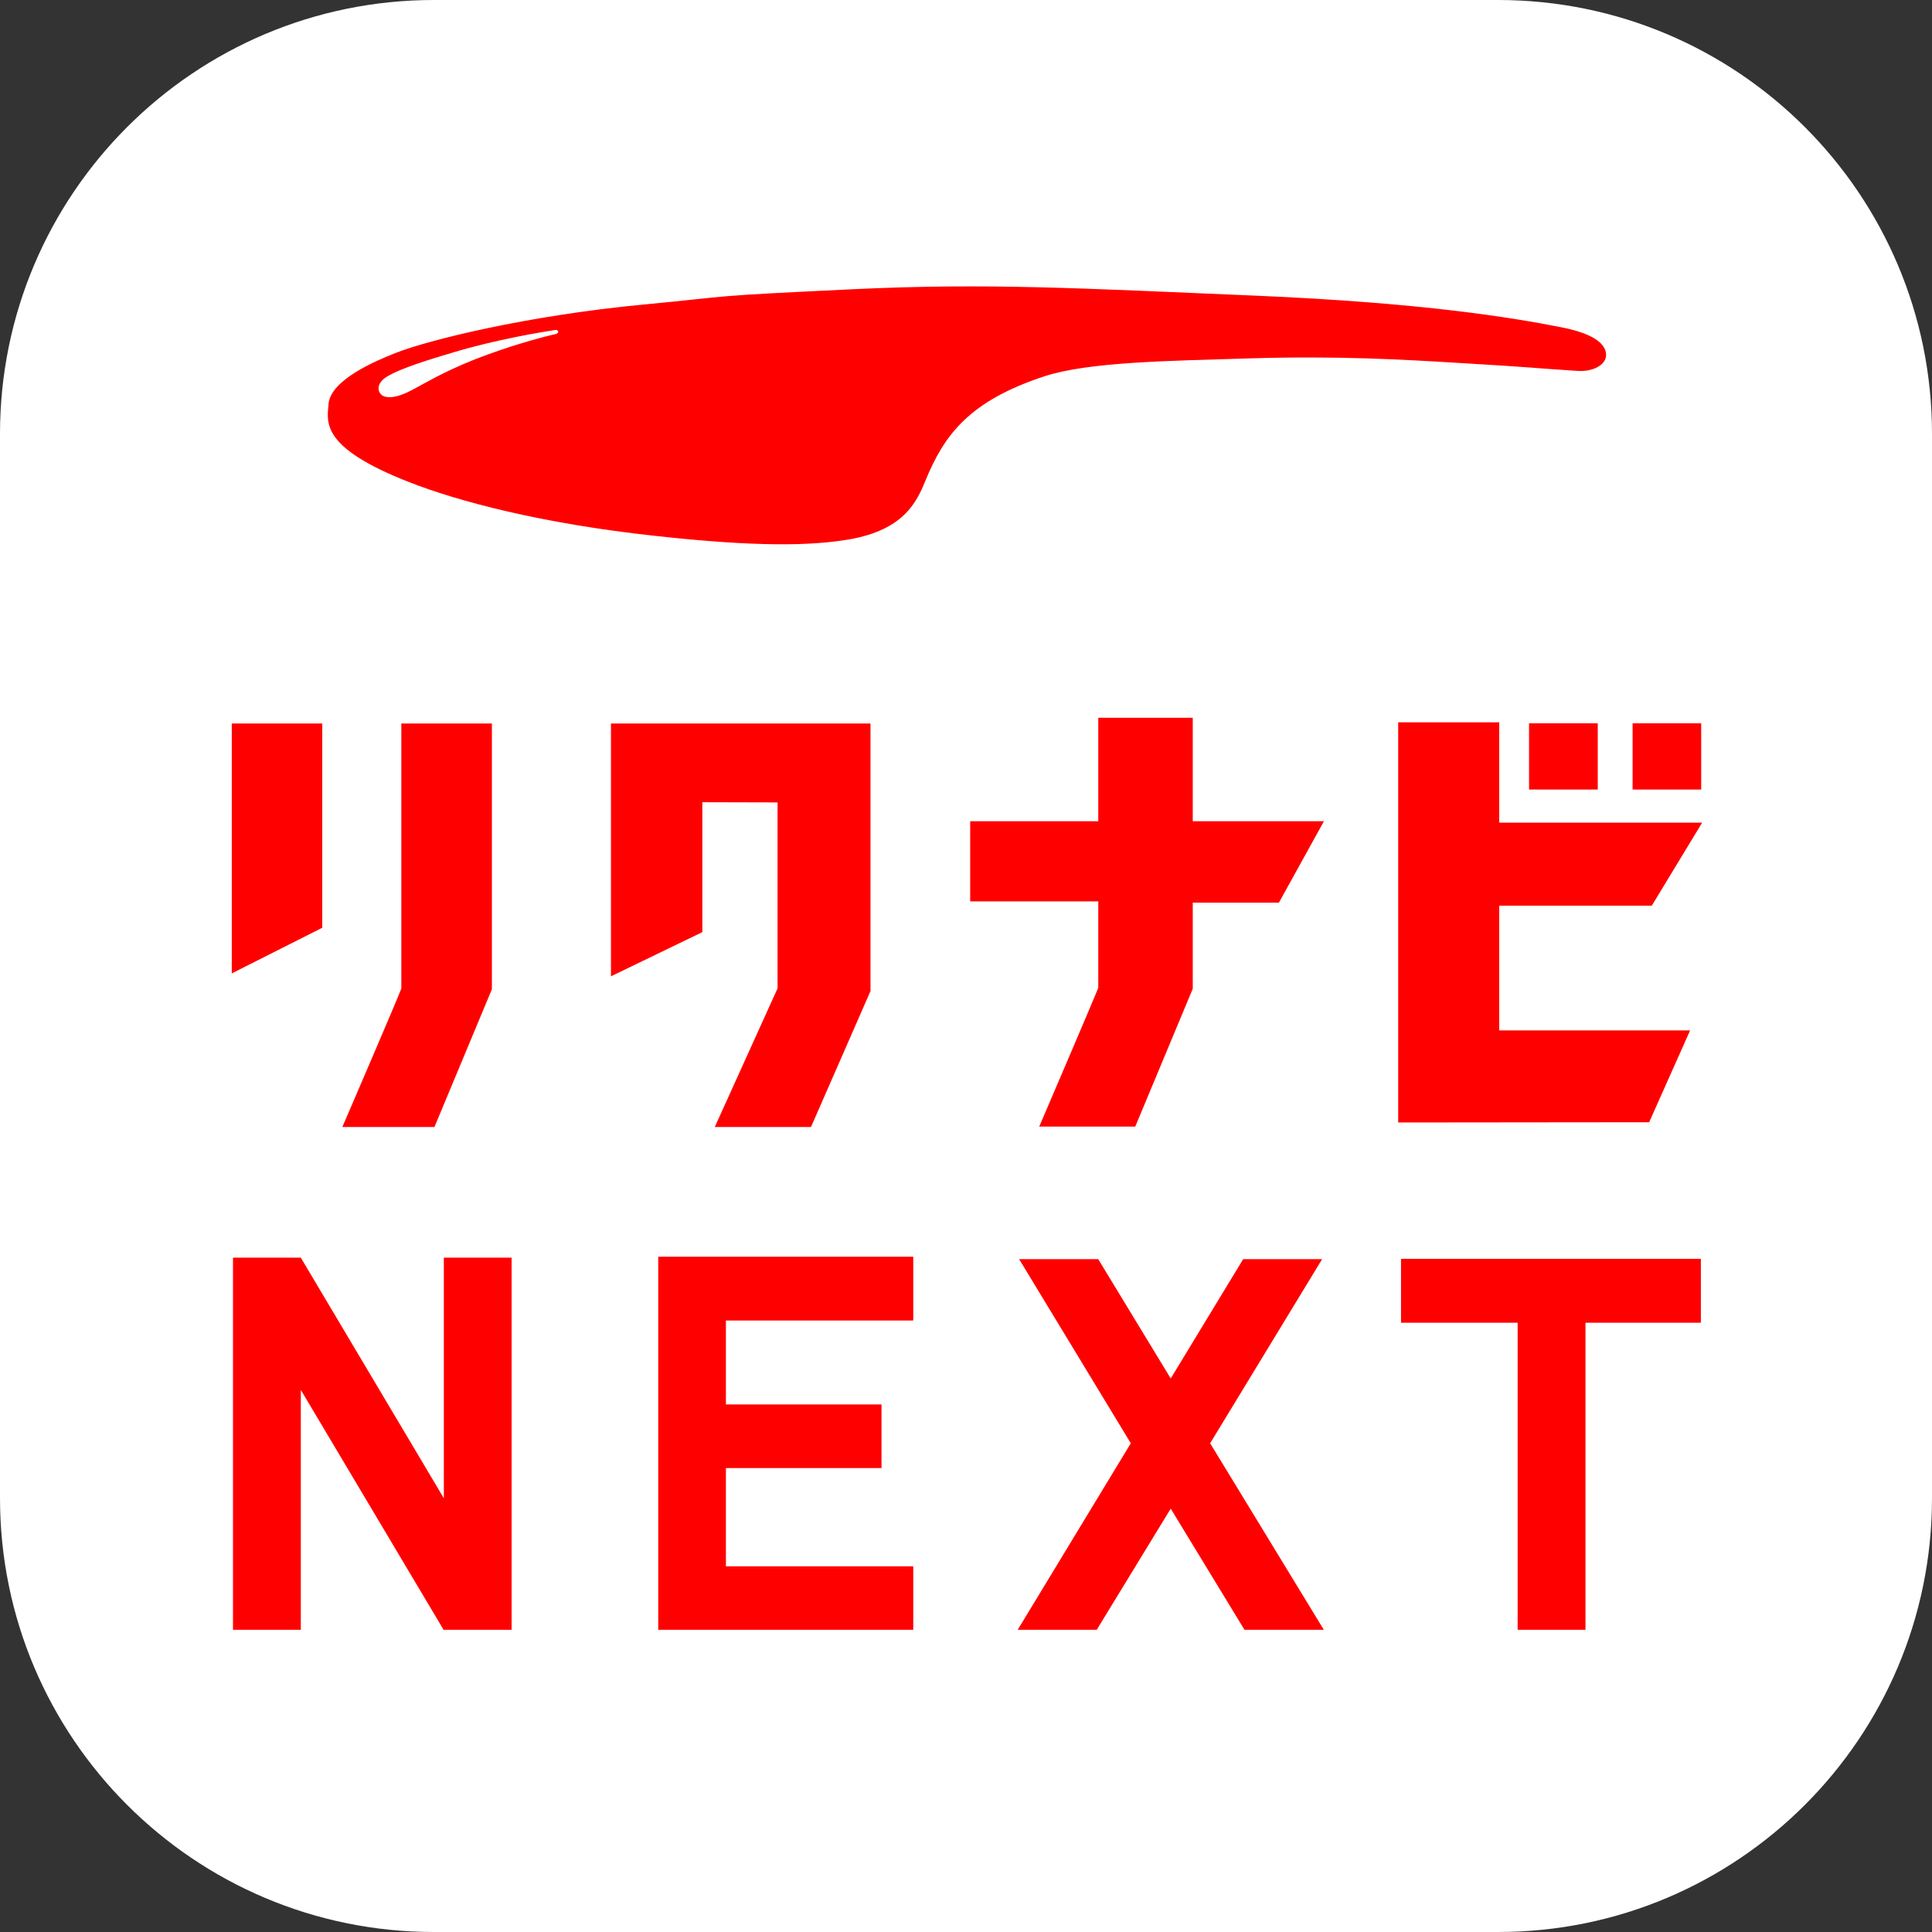 <?xml version="1.0" encoding="UTF-8"?>
<svg width="30px" height="30px" viewBox="0 0 30 30" version="1.1" xmlns="http://www.w3.org/2000/svg" xmlns:xlink="http://www.w3.org/1999/xlink">
    <rect x="0" y="0" width="30" height="30" fill="#333333" stroke="none"/>
    <!-- Generator: Sketch 63.1 (92452) - https://sketch.com -->
    <title>appicon</title>
    <desc>Created with Sketch.</desc>
    <g id="rnn_app_dl_chat" stroke="none" stroke-width="1" fill="none" fill-rule="evenodd">
        <g id="pc_knowhow_sidebar_appdl" transform="translate(-911, -587)">
            <g id="Sidebar" transform="translate(890, 573)">
                <g id="App" transform="translate(10, 0)">
                    <g id="Title">
                        <g id="appicon" transform="translate(11, 14)">
                            <path d="M23.262,0 L6.738,0 C3.017,0 -2.9296875e-06,3.017 -2.9296875e-06,6.738 L-2.9296875e-06,23.262 C-2.9296875e-06,26.983 3.017,30 6.738,30 L23.262,30 C26.983,30 30,26.983 30,23.262 L30,6.738 C30,3.017 26.983,0 23.262,0" id="Fill-1" fill="#FFFFFF"></path>
                            <path d="M8.632,5.186 C8.348,5.252 7.889,5.38 7.377,5.579 C6.841,5.792 6.552,5.98 6.368,6.071 C6.276,6.118 6.088,6.202 5.961,6.153 C5.868,6.118 5.819,5.969 6.001,5.853 C6.219,5.717 6.69,5.576 7.052,5.468 C7.691,5.276 8.39,5.159 8.62,5.124 C8.675,5.115 8.688,5.172 8.632,5.186 L8.632,5.186 Z M19.399,5.565 C20.776,5.523 21.786,5.583 22.627,5.634 C23.854,5.706 23.783,5.714 24.491,5.759 C24.73,5.777 24.927,5.67 24.939,5.527 C24.95,5.367 24.792,5.189 24.249,5.083 C23.485,4.932 22.096,4.701 19.474,4.59 C16.765,4.476 15.336,4.393 13.268,4.49 C10.894,4.603 11.469,4.588 9.994,4.729 C8.189,4.899 6.638,5.283 6.138,5.483 C5.825,5.606 5.134,5.901 5.102,6.271 C5.078,6.557 4.972,6.946 6.35,7.485 C7.109,7.784 8.411,8.131 10.192,8.323 C11.743,8.493 12.59,8.478 13.197,8.374 C14.033,8.224 14.233,7.799 14.369,7.466 C14.66,6.758 15.041,6.229 16.224,5.841 C16.916,5.618 18.149,5.604 19.399,5.565 L19.399,5.565 Z M26.244,16 L23.28,16 L23.28,14.063 L25.649,14.063 L26.431,12.774 L23.28,12.774 L23.28,11.216 L21.711,11.216 L21.711,17.43 L25.608,17.426 L26.244,16 Z M23.743,12.26 L24.81,12.26 L24.81,11.231 L23.743,11.231 L23.743,12.26 Z M25.351,12.26 L26.416,12.26 L26.416,11.231 L25.351,11.231 L25.351,12.26 Z M11.099,17.5 L12.593,17.5 L13.517,15.389 L13.517,11.234 L9.487,11.234 L9.487,15.16 L10.906,14.474 L10.906,12.457 L12.074,12.46 L12.074,15.347 L11.099,17.5 Z M7.638,11.234 L6.232,11.234 L6.232,15.349 C6.193,15.465 5.316,17.5 5.316,17.5 L6.746,17.5 L7.638,15.361 L7.638,11.234 Z M18.521,11.146 L17.054,11.146 L17.054,12.752 L15.065,12.752 L15.065,13.997 L17.054,13.997 L17.054,15.338 C17.032,15.407 16.137,17.494 16.137,17.494 L17.628,17.494 L18.521,15.353 L18.521,14.016 L19.859,14.016 L20.558,12.752 L18.521,12.752 L18.521,11.146 Z M5.004,11.234 L3.599,11.234 L3.599,15.115 L5.004,14.406 L5.004,11.234 Z M10.221,25.307 L14.181,25.307 L14.181,24.322 L11.272,24.322 L11.272,22.796 L13.688,22.796 L13.688,21.808 L11.272,21.808 L11.272,20.505 L14.181,20.505 L14.181,19.514 L10.221,19.514 L10.221,25.307 Z M20.53,19.552 L19.304,19.552 L18.179,21.405 L17.053,19.552 L15.825,19.552 L17.559,22.411 L15.803,25.307 L17.03,25.307 L18.179,23.426 L19.324,25.307 L20.556,25.307 L18.791,22.411 L20.53,19.552 Z M6.892,23.265 L4.671,19.529 L3.618,19.529 L3.618,25.307 L4.671,25.307 L4.671,21.582 L6.892,25.314 L6.903,25.307 L7.944,25.307 L7.944,19.529 L6.892,19.529 L6.892,23.265 Z M21.755,20.539 L23.566,20.539 L23.566,25.307 L24.619,25.307 L24.619,20.539 L26.411,20.539 L26.411,19.547 L21.755,19.547 L21.755,20.539 Z" id="Fill-4" fill="#FF0000"></path>
                        </g>
                    </g>
                </g>
            </g>
        </g>
    </g>
</svg>